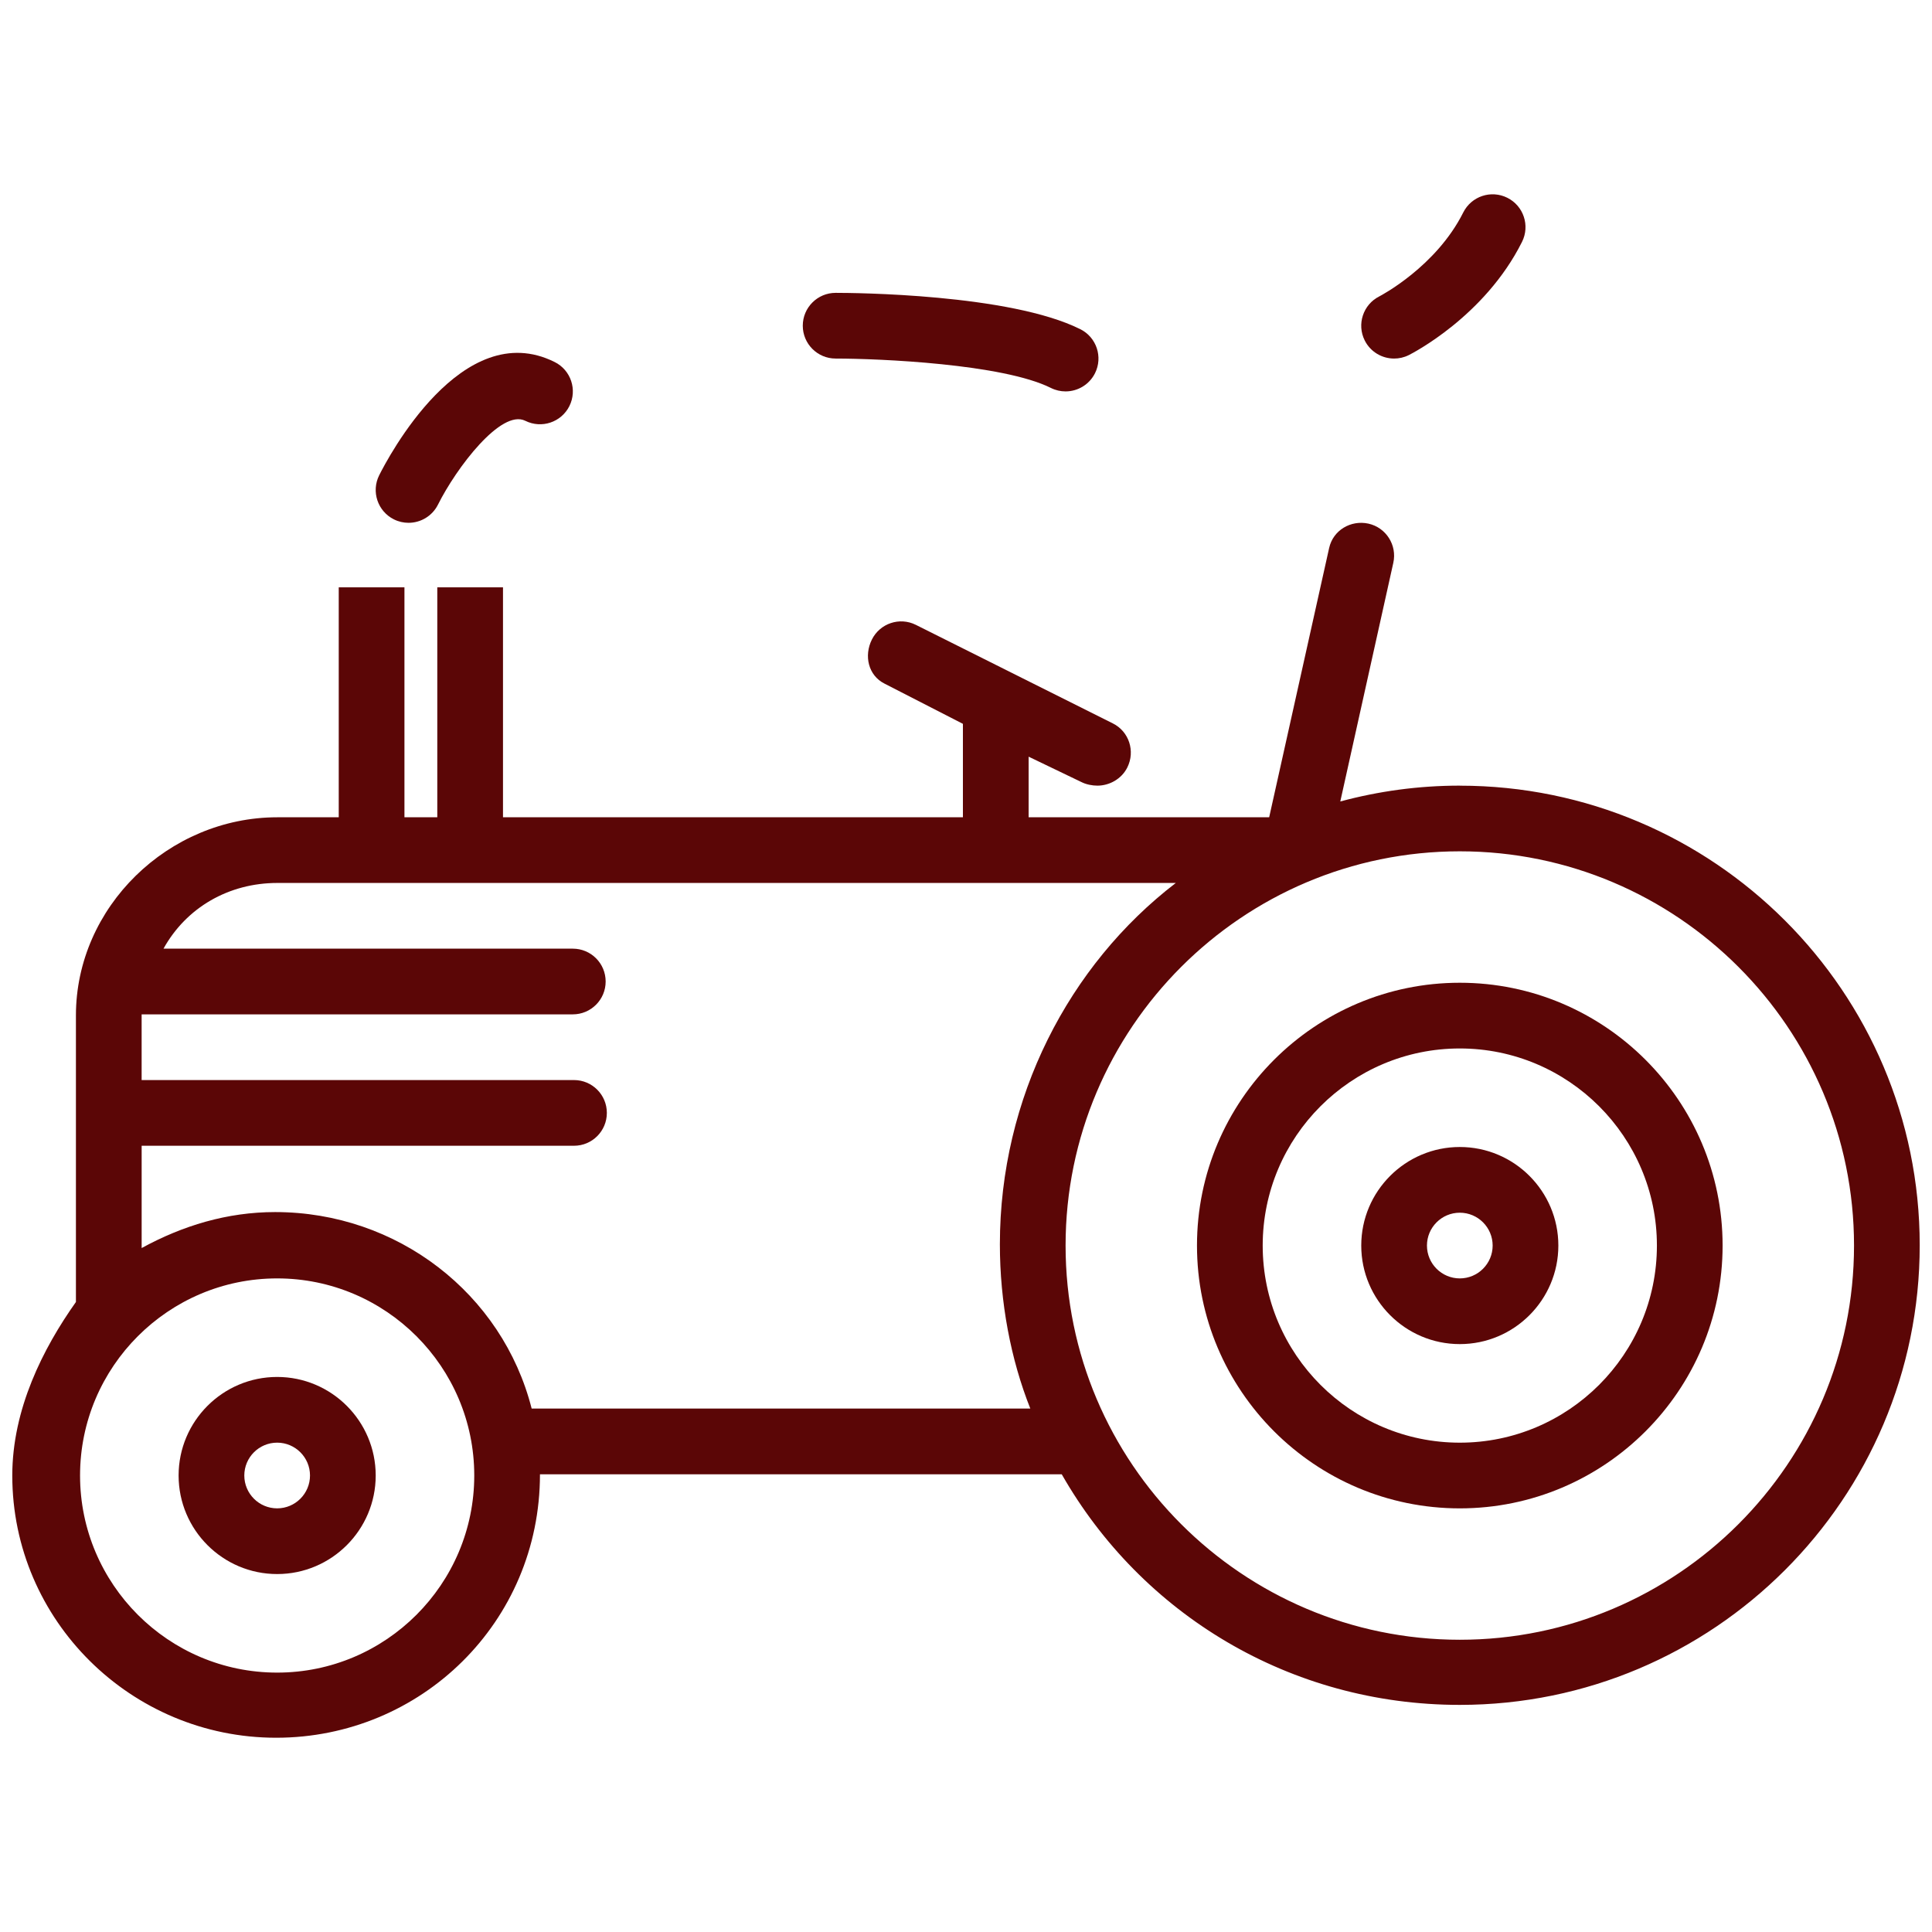 <?xml version="1.0" encoding="UTF-8"?> <!-- Creator: CorelDRAW --> <svg xmlns="http://www.w3.org/2000/svg" xmlns:xlink="http://www.w3.org/1999/xlink" xmlns:xodm="http://www.corel.com/coreldraw/odm/2003" xml:space="preserve" width="130.788mm" height="130.788mm" style="shape-rendering:geometricPrecision; text-rendering:geometricPrecision; image-rendering:optimizeQuality; fill-rule:evenodd; clip-rule:evenodd" viewBox="0 0 1229.17 1229.17"> <defs> <style type="text/css"> <![CDATA[ .fil1 {fill:none;fill-rule:nonzero} .fil0 {fill:#5B0606;fill-rule:nonzero} ]]> </style> </defs> <g id="Слой_x0020_1">  <g id="_2456996097456"> <g> <g> <path class="fil0" d="M928.75 625.24c-92.19,0 -167.21,75.01 -167.21,167.2 0,92.19 75.01,167.21 167.21,167.21 92.19,0 167.2,-75.01 167.2,-167.21 -0,-92.19 -75.01,-167.2 -167.2,-167.2zm0 292.61c-69.15,0 -125.4,-56.25 -125.4,-125.4 0,-69.15 56.25,-125.4 125.4,-125.4 69.15,0 125.4,56.25 125.4,125.4 -0,69.15 -56.25,125.4 -125.4,125.4z"></path> </g> </g> <g> <g> <path class="fil0" d="M928.75 499.83c-26.3,0 -51.77,3.54 -76.04,10.08l33.74 -151.85c2.49,-11.27 -4.61,-22.43 -15.88,-24.93 -11.16,-2.41 -22.43,4.2 -24.94,15.48l-38.16 171.34 -153.04 0 0 -38.54 33.76 16.23c3,1.5 6.84,2.2 9.98,2.2 7.67,0 15.37,-4.23 19.04,-11.55 5.16,-10.33 1.14,-22.88 -9.19,-28.04l-125.32 -62.7c-10.33,-5.17 -22.84,-0.98 -28,9.35 -5.16,10.33 -2.27,22.88 8.06,28.04l49.86 25.58 0 59.45 -292.61 0 0 -146.31 -41.8 0 0 146.31 -20.9 0 0 -146.31 -41.8 0 0 146.31 -39.07 0c-69.21,0 -128.14,57 -128.14,126.09l0 182.29c-20.9,29.48 -40.49,68.12 -40.49,110.42 0,92.19 75.67,166.81 167.86,166.81 92.19,0 167.86,-73.55 167.86,-167.6l331.97 0c50.67,88.83 145.17,146.7 253.24,146.7 161.35,0 292.61,-131.06 292.61,-292.41 0,-161.34 -131.26,-292.41 -292.61,-292.41l0 -0zm-752.42 564.31c-69.15,0 -125.4,-56.25 -125.4,-125.4 0,-69.15 56.25,-125.4 125.4,-125.4 69.15,0 125.4,56.25 125.4,125.4 0,69.15 -56.25,125.4 -125.4,125.4zm479.18 -167.99l-317.26 0c-18.61,-73.15 -85.46,-125.01 -163.22,-125.01 -30.44,0 -58.78,8.61 -84.91,22.89l0 -65.08 275.07 0c11.55,0 20.9,-9.36 20.9,-20.9 0,-11.54 -9.35,-20.9 -20.9,-20.9l-275.08 0 0 -41.8 274.32 0c11.55,0 20.9,-9.36 20.9,-20.9 0,-11.54 -9.35,-20.9 -20.9,-20.9l-260.41 0c14.49,-26.13 41.49,-41.8 72.43,-41.8l571.62 0c-68.09,52.25 -111.93,136.71 -111.93,229.9 0,36.81 6.9,73.15 19.36,104.5l0 0zm273.24 147.09c-138.3,0 -250.81,-112.51 -250.81,-250.81 0,-138.29 112.5,-250.81 250.81,-250.81 138.3,0 250.81,112.51 250.81,250.81 0,138.29 -112.5,250.81 -250.81,250.81z"></path> </g> </g> <g> <g> <path class="fil0" d="M176.33 876.04c-34.58,0 -62.7,28.12 -62.7,62.7 0,34.58 28.13,62.7 62.7,62.7 34.58,0 62.7,-28.13 62.7,-62.7 0,-34.57 -28.13,-62.7 -62.7,-62.7zm0 83.6c-11.53,0 -20.9,-9.38 -20.9,-20.9 0,-11.52 9.37,-20.9 20.9,-20.9 11.53,0 20.9,9.38 20.9,20.9 0,11.52 -9.37,20.9 -20.9,20.9z"></path> </g> </g> <g> <g> <path class="fil0" d="M928.75 729.74c-34.58,0 -62.7,28.12 -62.7,62.7 0,34.58 28.12,62.7 62.7,62.7 34.58,0 62.7,-28.13 62.7,-62.7 0,-34.57 -28.12,-62.7 -62.7,-62.7zm0 83.6c-11.53,0 -20.9,-9.38 -20.9,-20.9 0,-11.52 9.37,-20.9 20.9,-20.9 11.53,0 20.9,9.38 20.9,20.9 0,11.52 -9.37,20.9 -20.9,20.9z"></path> </g> </g> <g> <g> <path class="fil0" d="M958.99 125.83c-10.35,-5.17 -22.86,-0.98 -28.05,9.35 -17.23,34.45 -52.45,52.89 -53.39,53.38 -10.29,5.17 -14.45,17.71 -9.31,28.01 3.67,7.33 11.04,11.55 18.72,11.55 3.14,0 6.33,-0.7 9.33,-2.2 1.96,-0.98 48.31,-24.56 72.05,-72.05 5.16,-10.33 0.98,-22.88 -9.35,-28.04l0 0z"></path> </g> </g> <g> <g> <path class="fil0" d="M687.29 209.43c-44.93,-22.45 -144.45,-23.11 -155.65,-23.11 -11.53,0 -20.9,9.36 -20.9,20.9 0,11.54 9.35,20.9 20.9,20.9 27.72,0.01 106.34,3.39 136.96,18.7 3,1.5 6.18,2.2 9.33,2.2 7.67,0 15.04,-4.23 18.72,-11.55 5.17,-10.33 0.98,-22.88 -9.35,-28.04l-0 -0z"></path> </g> </g> <g> <g> <path class="fil0" d="M352.88 230.33c-58.92,-29.46 -106.4,61.6 -111.64,72.05 -5.16,10.33 -0.98,22.88 9.35,28.04 3,1.5 6.18,2.2 9.33,2.2 7.67,0 15.04,-4.23 18.72,-11.55 11.63,-23.29 40.17,-61.03 55.56,-53.35 10.33,5.15 22.86,0.98 28.05,-9.35 5.16,-10.33 0.98,-22.88 -9.35,-28.04z"></path> </g> </g> </g> <rect class="fil1" width="1229.17" height="1229.17"></rect> </g> </svg> 
